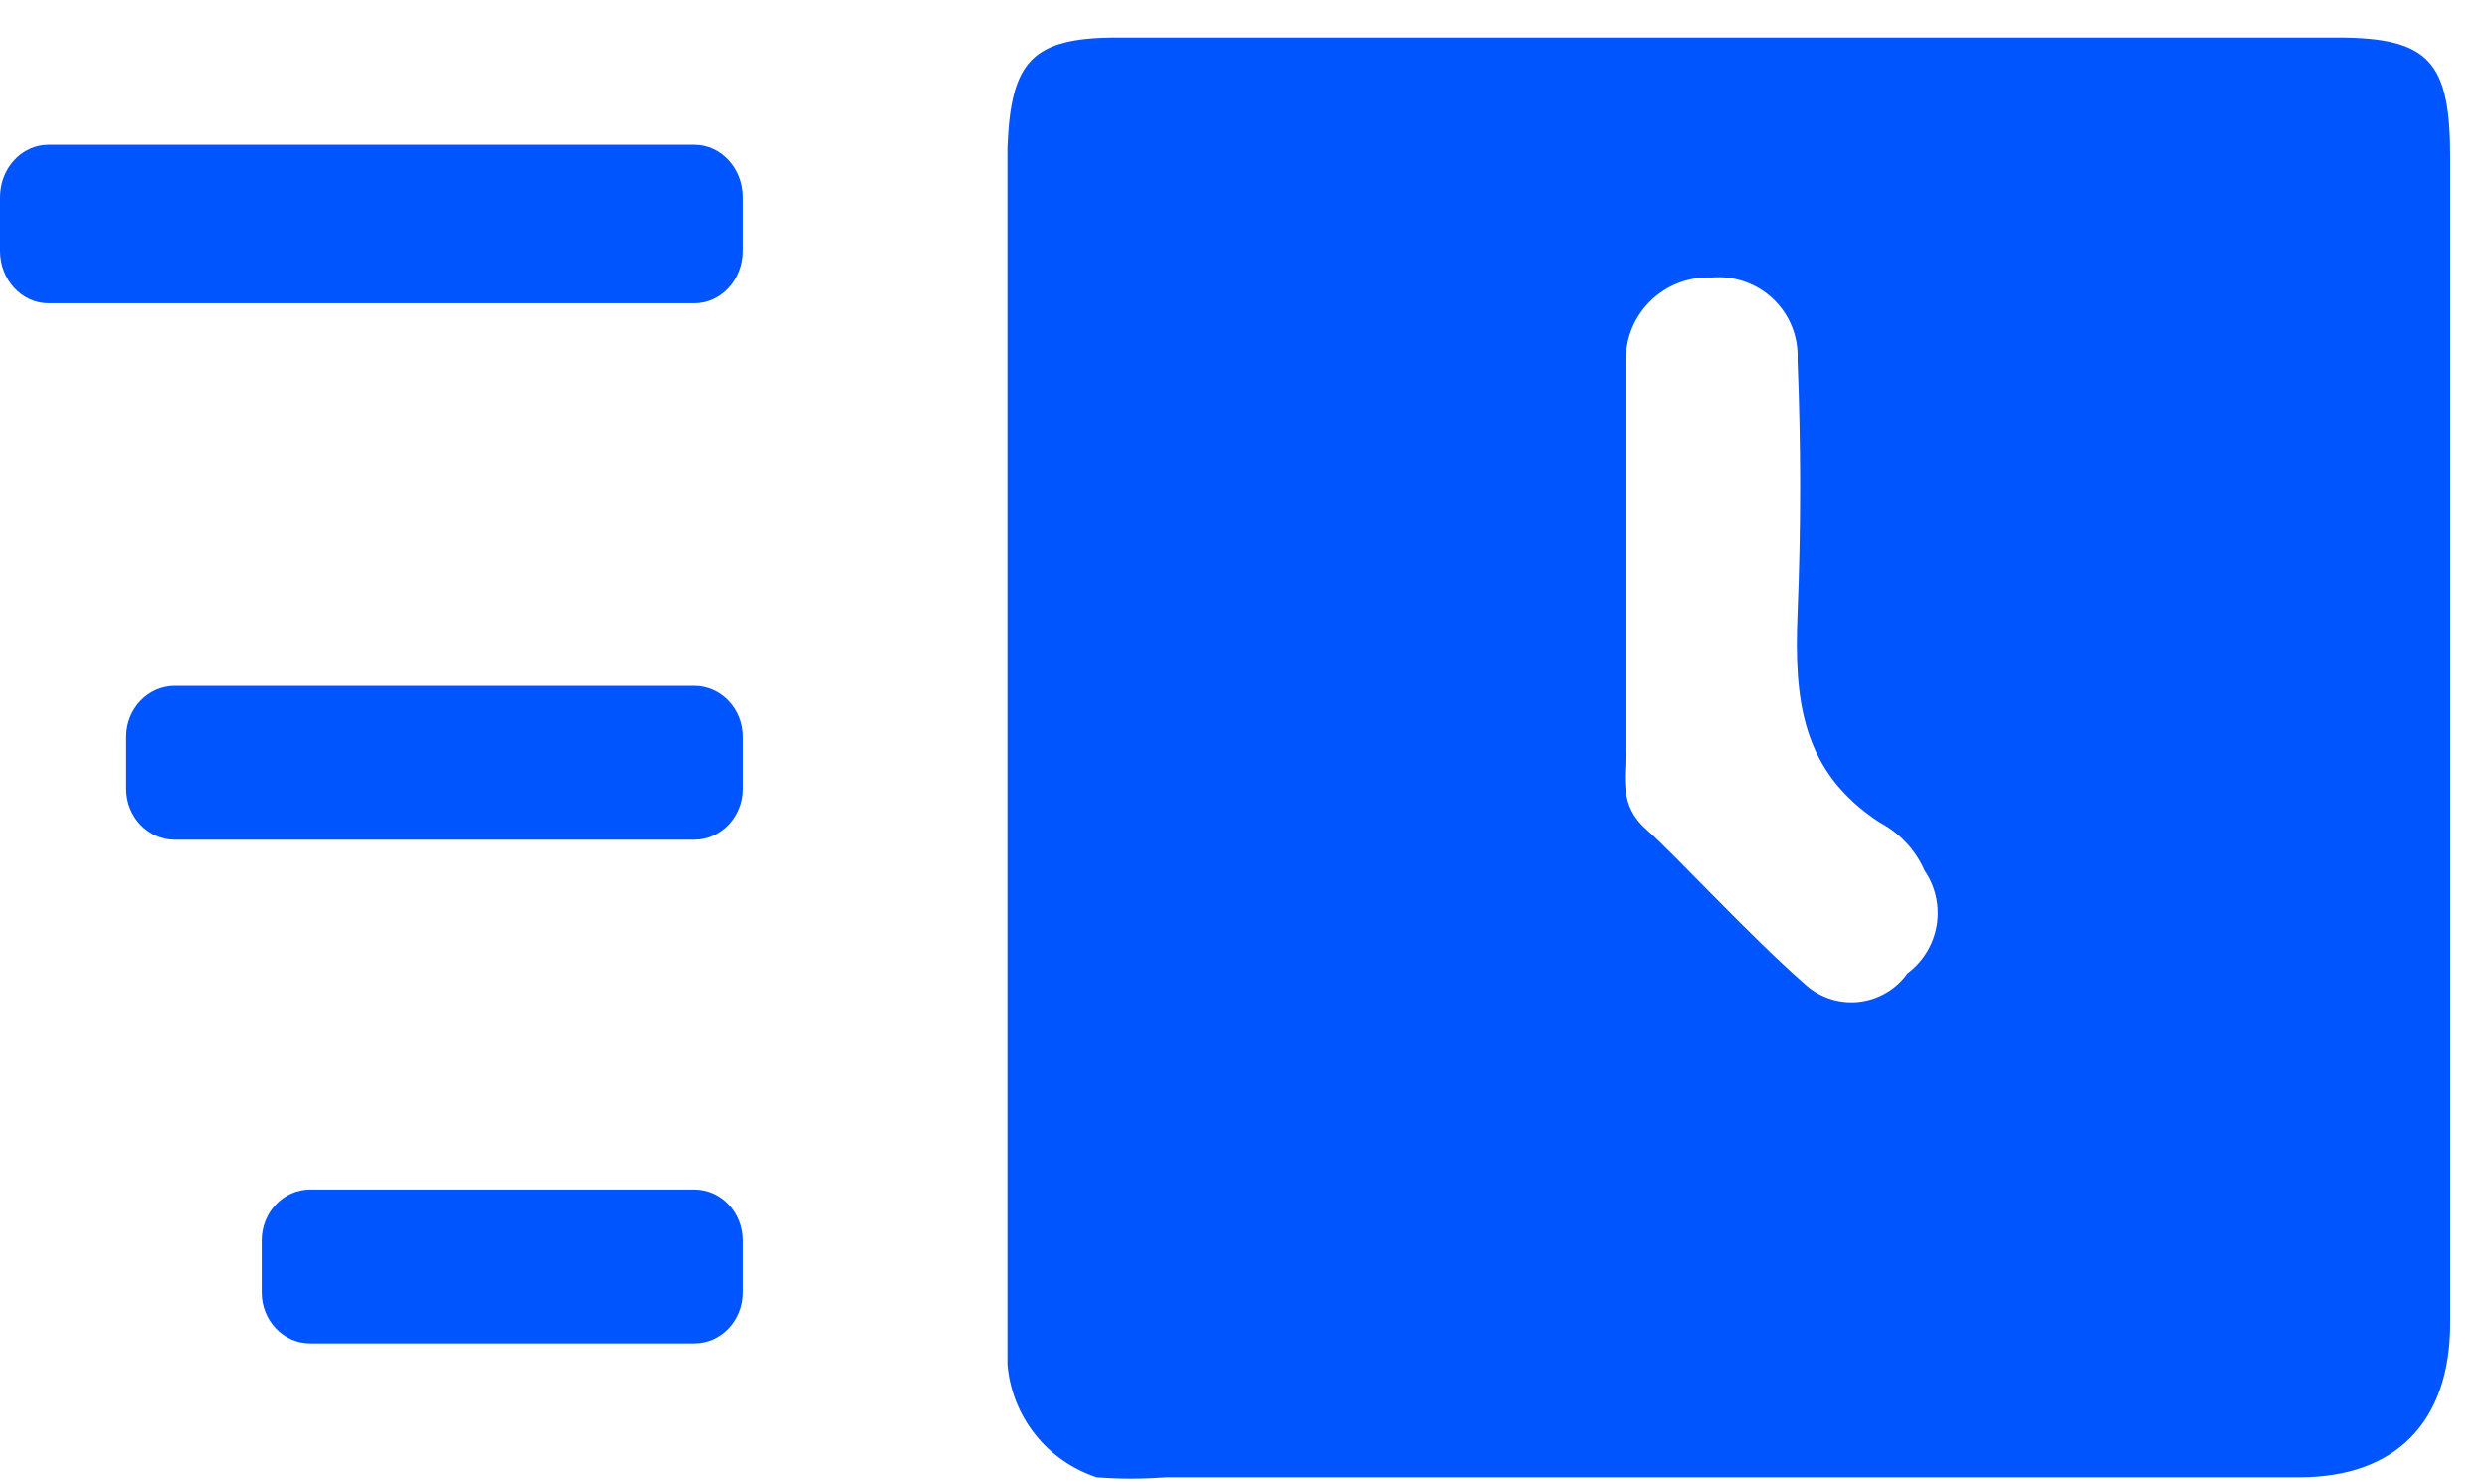 <svg width="62" height="37" viewBox="0 0 62 37" fill="none" xmlns="http://www.w3.org/2000/svg">
<path d="M25.115 18.63V3.671C25.201 1.534 25.715 0.935 27.856 0.935H58.257C60.569 0.935 61.083 1.534 61.083 3.927V32.99C61.083 35.469 59.713 36.837 57.315 36.837H29.055C28.485 36.88 27.912 36.88 27.342 36.837C26.734 36.637 26.198 36.263 25.802 35.761C25.406 35.26 25.167 34.652 25.115 34.016V18.63ZM40.53 14.014V18.715C40.53 19.399 40.359 20.083 41.044 20.681C41.729 21.279 43.613 23.331 44.983 24.528C45.161 24.695 45.374 24.822 45.605 24.9C45.837 24.979 46.083 25.007 46.326 24.983C46.57 24.958 46.805 24.882 47.016 24.759C47.228 24.637 47.411 24.47 47.552 24.271C47.941 23.981 48.202 23.552 48.282 23.075C48.362 22.597 48.254 22.107 47.98 21.707C47.755 21.194 47.363 20.772 46.867 20.51C44.898 19.228 44.726 17.433 44.812 15.296C44.898 13.159 44.898 11.107 44.812 8.97C44.825 8.69 44.778 8.41 44.674 8.149C44.57 7.889 44.411 7.653 44.209 7.459C44.006 7.265 43.764 7.116 43.498 7.023C43.233 6.93 42.951 6.894 42.671 6.919C42.394 6.907 42.117 6.952 41.858 7.05C41.599 7.148 41.362 7.297 41.162 7.489C40.962 7.68 40.803 7.91 40.694 8.165C40.586 8.42 40.53 8.694 40.53 8.97V14.014Z" fill="#0055FF"/>
<path d="M17.316 3.61L1.208 3.61C0.541 3.61 -4.86403e-08 4.196 -1.08641e-07 4.919L-2.19455e-07 6.254C-2.79456e-07 6.977 0.541 7.563 1.208 7.563L17.316 7.563C17.983 7.563 18.524 6.977 18.524 6.254L18.524 4.919C18.524 4.196 17.983 3.61 17.316 3.61Z" fill="#0055FF"/>
<path d="M17.311 17.1L4.36 17.1C3.69 17.1 3.146 17.669 3.146 18.371L3.146 19.667C3.146 20.369 3.69 20.938 4.36 20.938L17.311 20.938C17.981 20.938 18.525 20.369 18.525 19.667L18.525 18.371C18.525 17.669 17.981 17.1 17.311 17.1Z" fill="#0055FF"/>
<path d="M17.316 29.659L7.732 29.659C7.065 29.659 6.524 30.228 6.524 30.929L6.524 32.225C6.524 32.927 7.065 33.496 7.732 33.496L17.316 33.496C17.984 33.496 18.524 32.927 18.524 32.225L18.524 30.929C18.524 30.228 17.984 29.659 17.316 29.659Z" fill="#0055FF"/>
</svg>
